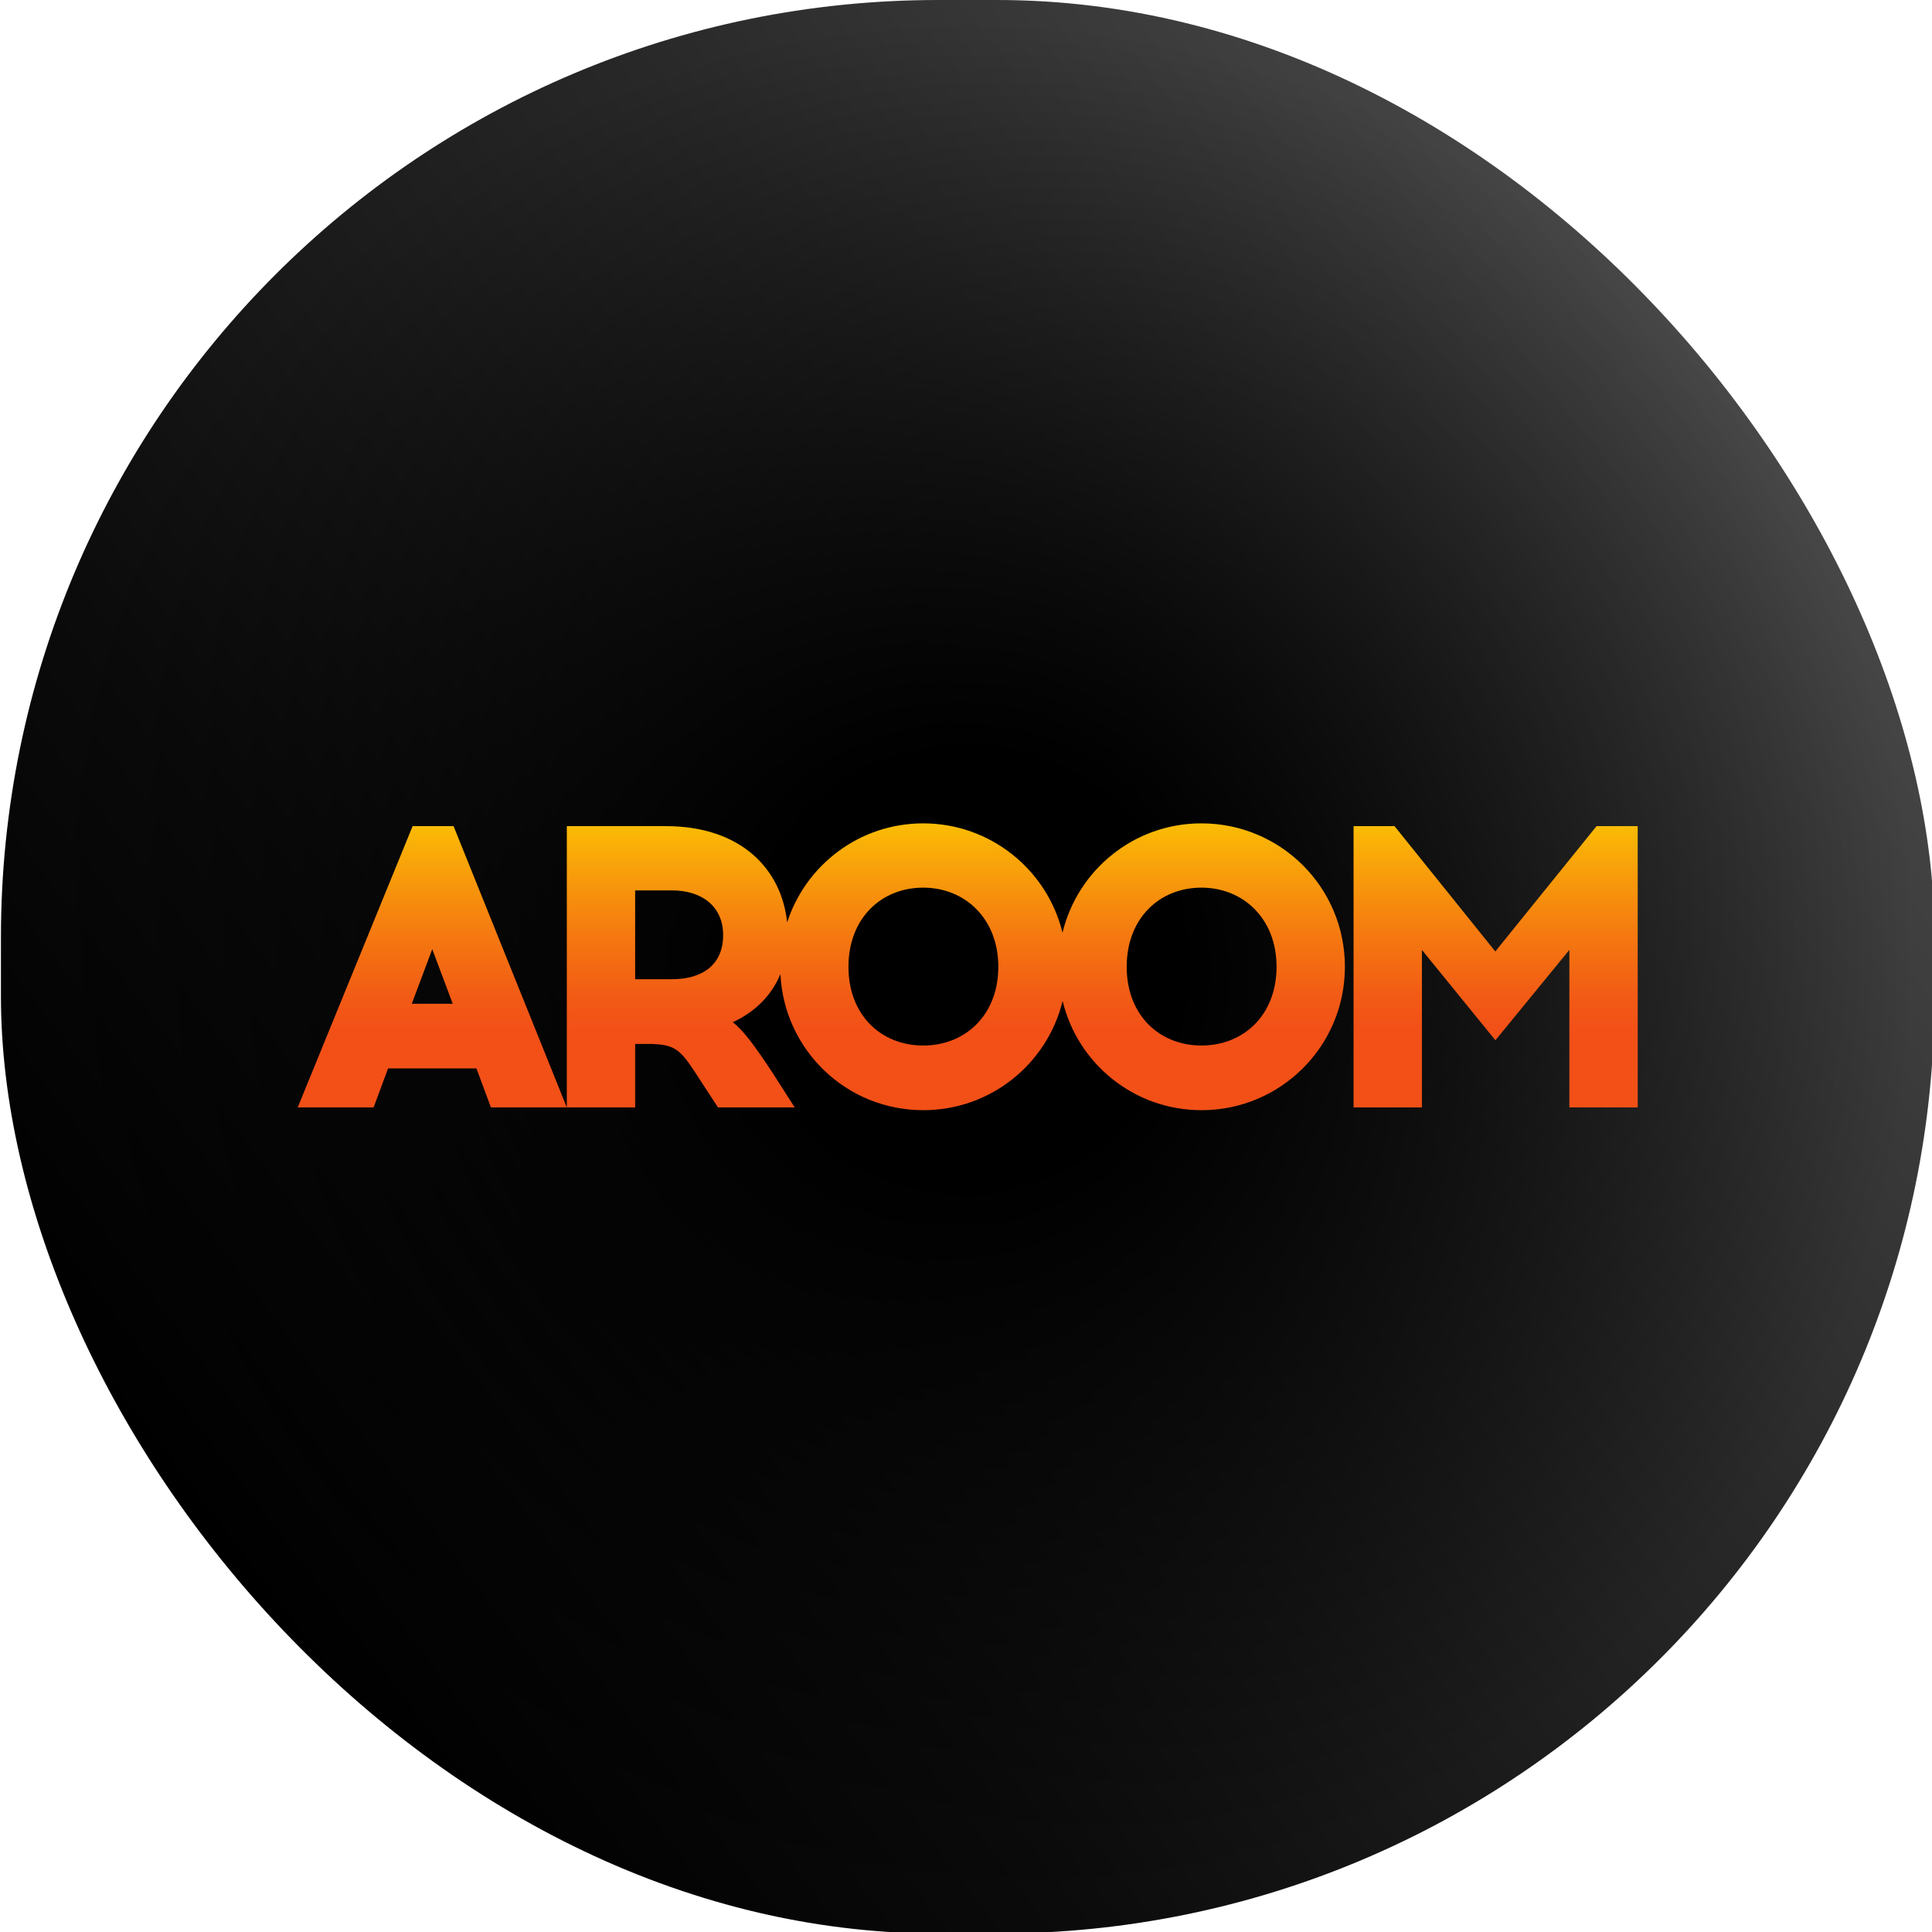 <?xml version="1.0" encoding="UTF-8" standalone="no"?>
<svg
   xmlns:dc="http://purl.org/dc/elements/1.1/"
   xmlns:cc="http://creativecommons.org/ns#"
   xmlns:rdf="http://www.w3.org/1999/02/22-rdf-syntax-ns#"
   xmlns:svg="http://www.w3.org/2000/svg"
   xmlns="http://www.w3.org/2000/svg"
   xmlns:xlink="http://www.w3.org/1999/xlink"
   xmlns:sodipodi="http://sodipodi.sourceforge.net/DTD/sodipodi-0.dtd"
   xmlns:inkscape="http://www.inkscape.org/namespaces/inkscape"
   id="Layer_2"
   data-name="Layer 2"
   viewBox="0 0 127.876 128"
   version="1.1"
   inkscape:version="0.48.5 r10040"
   width="100"
   height="100"
   sodipodi:docname="logo_aroom_bubble.svg">
  <sodipodi:namedview
     pagecolor="#ffffff"
     bordercolor="#666666"
     borderopacity="1"
     objecttolerance="10"
     gridtolerance="10"
     guidetolerance="10"
     inkscape:pageopacity="0"
     inkscape:pageshadow="2"
     inkscape:window-width="1879"
     inkscape:window-height="1052"
     id="namedview68"
     showgrid="false"
     fit-margin-top="0"
     fit-margin-left="0"
     fit-margin-right="0"
     fit-margin-bottom="0"
     inkscape:zoom="0.84821753"
     inkscape:cx="206.315"
     inkscape:cy="104.83001"
     inkscape:window-x="41"
     inkscape:window-y="0"
     inkscape:window-maximized="1"
     inkscape:current-layer="Layer_2" />
  <defs
     id="defs3">
    <style
       id="style5">
      .cls-1 {
        fill: url(#linear-gradient-2);
      }

      .cls-2 {
        fill: url(#radial-gradient);
      }

      .cls-3 {
        fill: url(#radial-gradient-2);
      }

      .cls-4 {
        fill: url(#linear-gradient-3);
      }

      .cls-5 {
        fill: url(#linear-gradient);
      }

      .cls-6 {
        fill: url(#linear-gradient-4);
      }
    </style>
    <linearGradient
       id="linear-gradient"
       x1="22.41"
       y1="167.16"
       x2="231.87"
       y2="8.77"
       gradientUnits="userSpaceOnUse">
      <stop
         offset="0"
         stop-color="#000"
         id="stop8" />
      <stop
         offset=".19"
         stop-color="#0b0b0b"
         id="stop10" />
      <stop
         offset=".52"
         stop-color="#292929"
         id="stop12" />
      <stop
         offset=".85"
         stop-color="#4e4e4e"
         id="stop14" />
    </linearGradient>
    <radialGradient
       id="radial-gradient"
       cx="104.83"
       cy="104.83"
       fx="104.83"
       fy="104.83"
       r="104.83"
       gradientUnits="userSpaceOnUse">
      <stop
         offset=".22"
         stop-color="#000"
         id="stop17" />
      <stop
         offset=".98"
         stop-color="#000"
         stop-opacity="0"
         id="stop19" />
    </radialGradient>
    <linearGradient
       id="linear-gradient-2"
       x1="104.83"
       y1="123.13"
       x2="104.83"
       y2="70.79"
       gradientUnits="userSpaceOnUse">
      <stop
         offset=".22"
         stop-color="#f25017"
         id="stop22" />
      <stop
         offset=".29"
         stop-color="#f25b15"
         id="stop24" />
      <stop
         offset=".42"
         stop-color="#f57a10"
         id="stop26" />
      <stop
         offset=".59"
         stop-color="#f9ab08"
         id="stop28" />
      <stop
         offset=".77"
         stop-color="#fee500"
         id="stop30" />
    </linearGradient>
    <linearGradient
       id="linear-gradient-3"
       x1="225.38"
       y1="167.16"
       x2="434.84"
       y2="8.77"
       xlink:href="#linear-gradient" />
    <radialGradient
       id="radial-gradient-2"
       cx="307.8"
       fx="307.8"
       xlink:href="#radial-gradient" />
    <linearGradient
       id="linear-gradient-4"
       x1="251.36"
       y1="156.33"
       x2="376.18"
       y2="38.05"
       gradientUnits="userSpaceOnUse">
      <stop
         offset="0"
         stop-color="#04ddaf"
         id="stop35" />
      <stop
         offset=".08"
         stop-color="#0fddaa"
         id="stop37" />
      <stop
         offset=".23"
         stop-color="#2ede9e"
         id="stop39" />
      <stop
         offset=".42"
         stop-color="#60df8a"
         id="stop41" />
      <stop
         offset=".66"
         stop-color="#a4e270"
         id="stop43" />
      <stop
         offset=".85"
         stop-color="#e4e457"
         id="stop45" />
    </linearGradient>
    <linearGradient
       inkscape:collect="always"
       xlink:href="#linear-gradient"
       id="linearGradient3047"
       gradientUnits="userSpaceOnUse"
       x1="22.41"
       y1="167.16"
       x2="231.87"
       y2="8.77" />
    <radialGradient
       inkscape:collect="always"
       xlink:href="#radial-gradient"
       id="radialGradient3049"
       gradientUnits="userSpaceOnUse"
       cx="104.83"
       cy="104.83"
       fx="104.83"
       fy="104.83"
       r="104.83" />
  </defs>
  <g
     id="Layer_1-2"
     data-name="Layer 1"
     transform="scale(0.611,0.611)">
    <g
       id="g48">
      <g
         id="g50">
        <rect
           class="cls-5"
           x="0"
           y="0"
           width="209.66"
           height="209.66"
           rx="101.64"
           ry="101.64"
           id="rect52"
           style="fill:url(#linearGradient3047)" />
        <rect
           class="cls-2"
           x="0"
           y="0"
           width="209.66"
           height="209.66"
           rx="101.64"
           ry="101.64"
           id="rect54"
           style="fill:url(#radialGradient3049)" />
      </g>
      <path
         class="cls-1"
         d="m 44.64,89.58 -12.46,30.5 h 8.23 l 1.57,-4.23 h 9.58 l 1.57,4.23 h 8.23 L 49.08,89.58 h -4.44 z m -0.09,19.26 2.22,-5.92 2.22,5.92 h -4.44 z m 85.62,-19.56 c -7.31,0 -13.41,5.05 -15.06,11.85 -1.66,-6.8 -7.8,-11.85 -15.11,-11.85 -6.9,0 -12.73,4.51 -14.75,10.74 C 84.66,94.33 80.35,89.58 72.08,89.58 H 61.36 v 30.5 h 7.41 v -6.88 h 1.83 c 2.83,0.09 3.22,0.83 5.45,4.27 l 1.7,2.61 h 8.32 l -2.4,-3.75 c -1.92,-2.92 -3.14,-4.57 -4.31,-5.49 2.47,-1.14 4.22,-2.95 5.16,-5.21 0.41,8.25 7.17,14.75 15.49,14.75 7.31,0 13.44,-5.02 15.11,-11.84 1.65,6.81 7.76,11.84 15.06,11.84 8.58,0 15.55,-6.93 15.55,-15.55 0,-8.62 -6.97,-15.55 -15.55,-15.55 z m -57.39,16.9 h -4.01 v -9.63 h 4.01 c 3.18,0 5.53,1.7 5.53,4.84 0,3.31 -2.35,4.79 -5.53,4.79 z m 27.22,7.19 c -4.53,0 -8.1,-3.27 -8.1,-8.54 0,-5.27 3.57,-8.58 8.1,-8.58 4.53,0 8.15,3.35 8.15,8.58 0,5.23 -3.57,8.54 -8.15,8.54 z m 30.17,0 c -4.53,0 -8.1,-3.27 -8.1,-8.54 0,-5.27 3.57,-8.58 8.1,-8.58 4.53,0 8.15,3.35 8.15,8.58 0,5.23 -3.57,8.54 -8.15,8.54 z m 47.31,-23.79 v 30.5 h -7.41 V 103 l -8.02,9.8 -7.97,-9.8 v 17.08 h -7.41 v -30.5 h 4.44 l 10.93,13.59 10.98,-13.59 h 4.44 z"
         id="path56"
         style="fill:url(#linear-gradient-2)"
         inkscape:connector-curvature="0" />
      <g
         id="g58">
        <g
           id="g60" />
      </g>
    </g>
  </g>
</svg>
